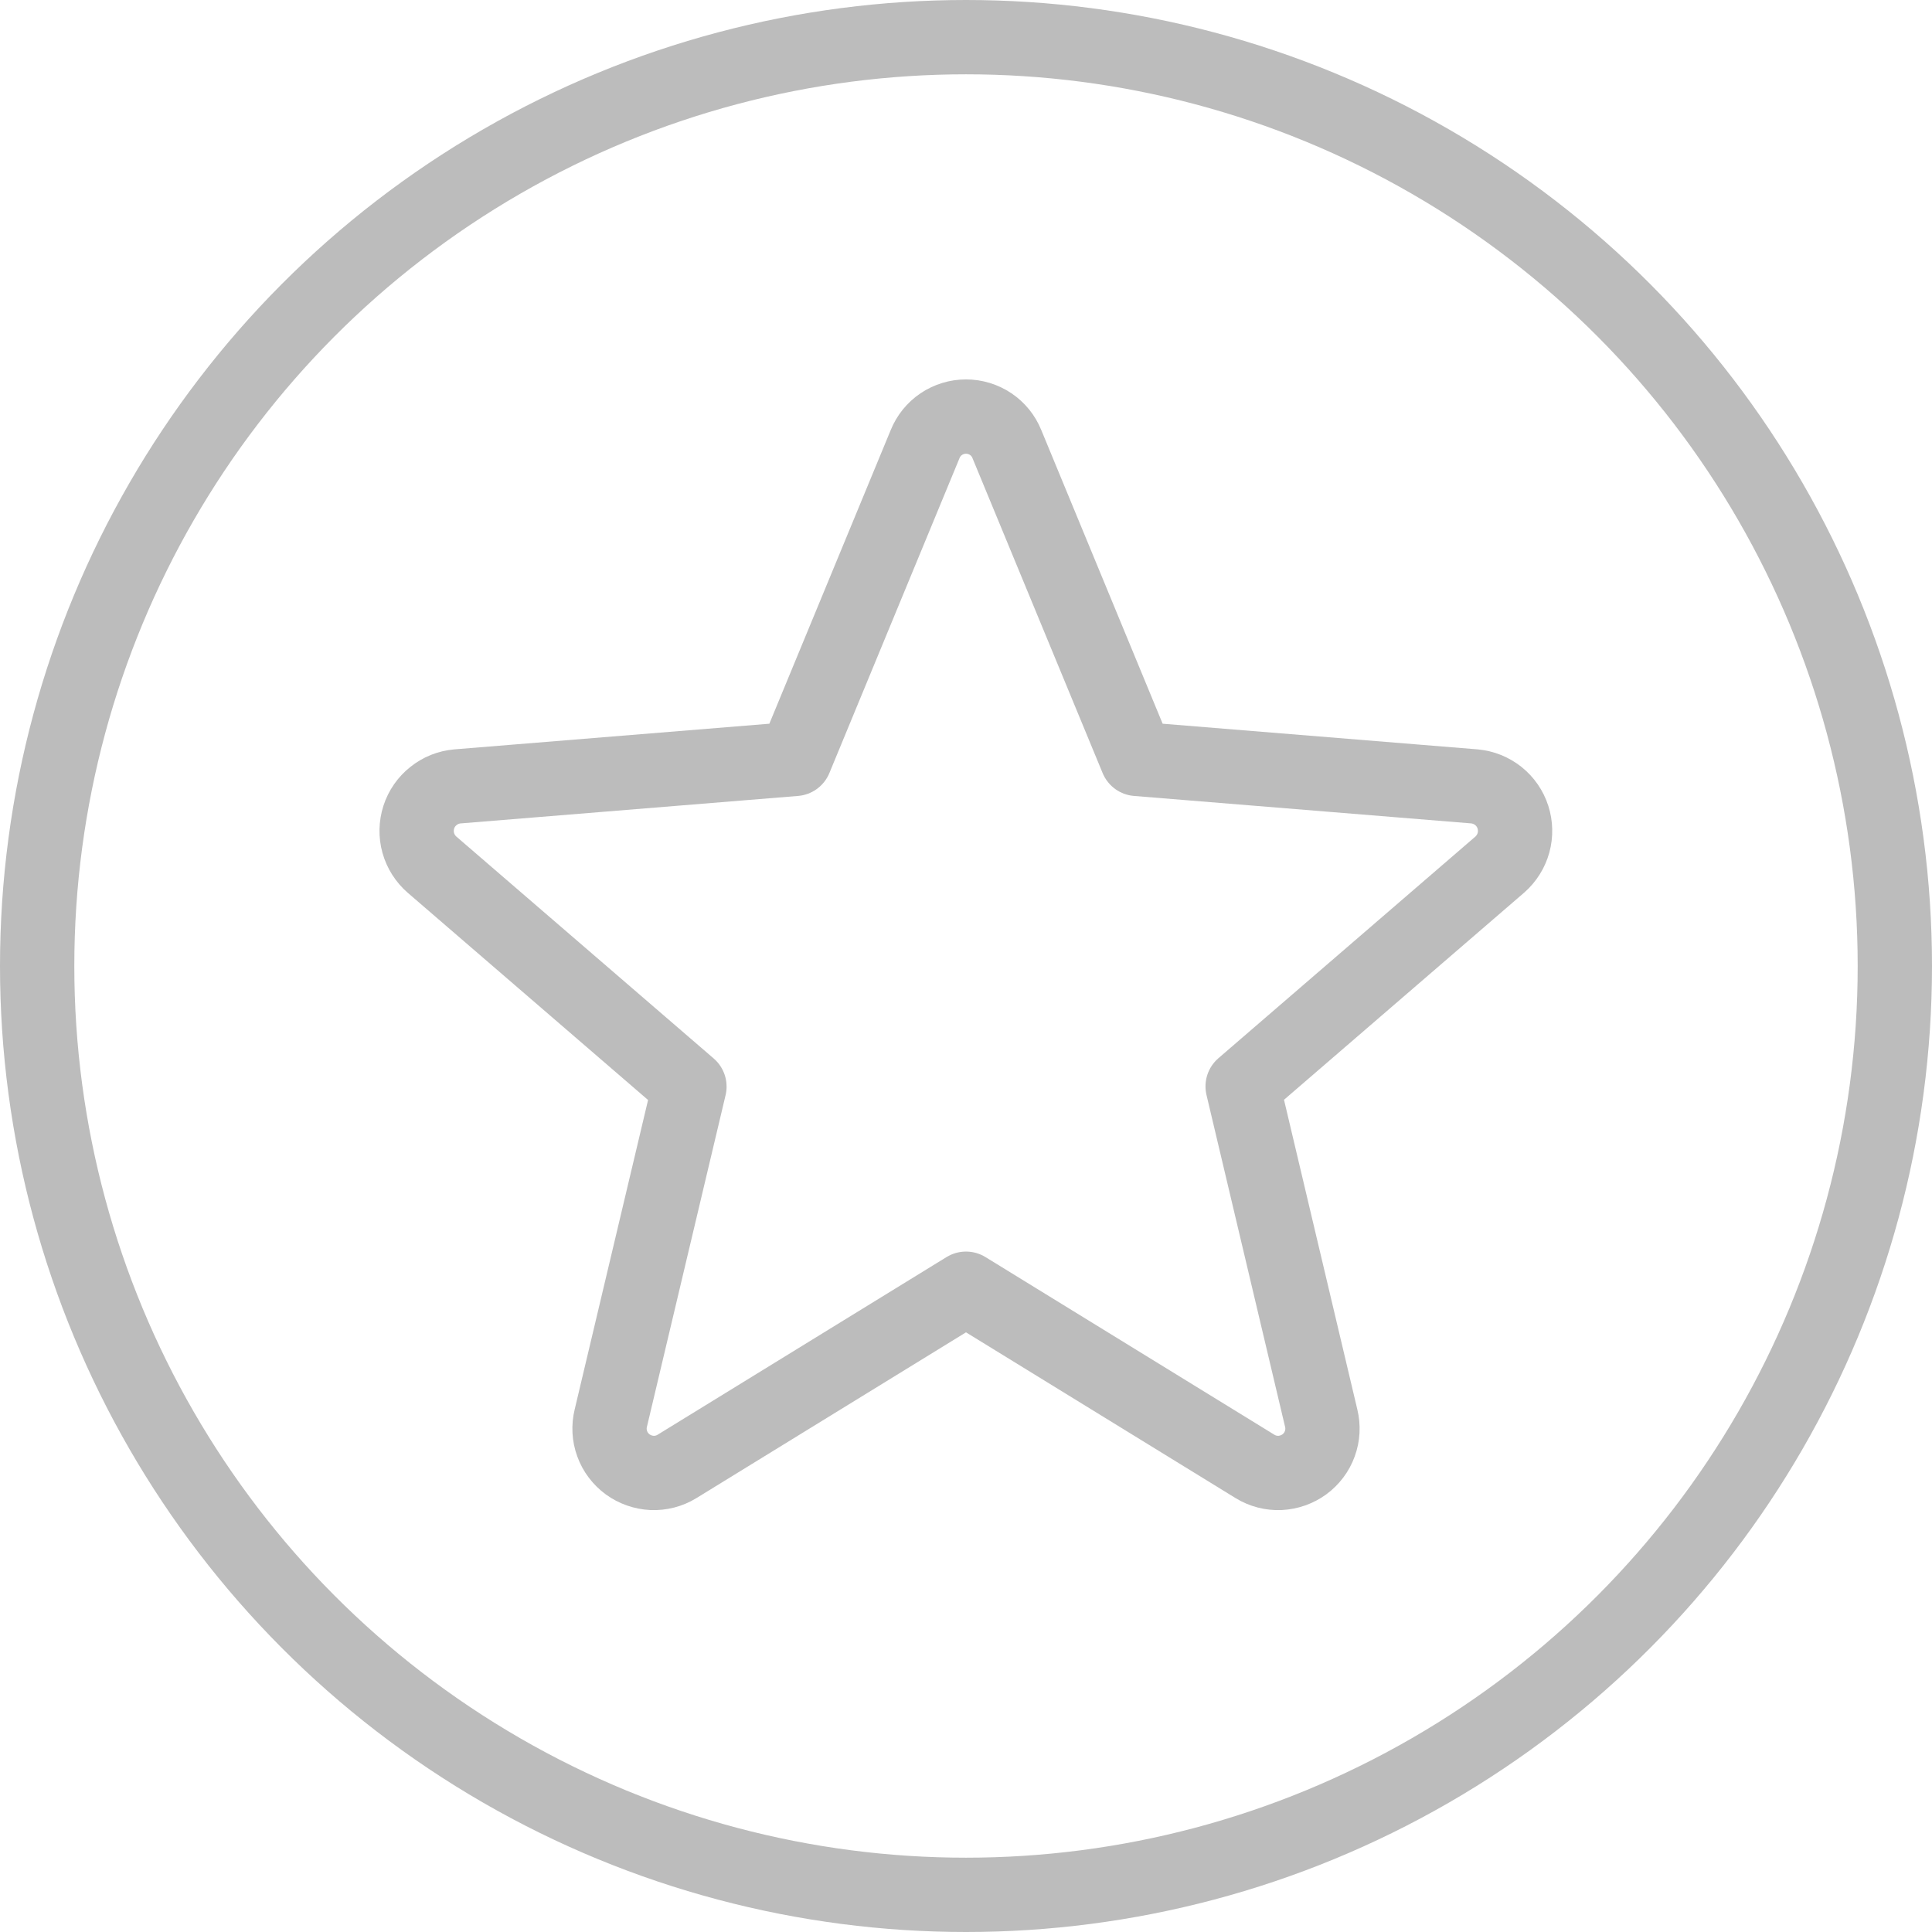 <svg width="26" height="26" viewBox="0 0 26 26" fill="none" xmlns="http://www.w3.org/2000/svg">
<circle cx="13" cy="13" r="12.5" stroke="#BCBCBC"/>
<g clip-path="url(#clip0_296_82)">
<path d="M13 17.343L16.89 19.735C16.991 19.797 17.108 19.827 17.226 19.822C17.344 19.816 17.458 19.776 17.553 19.707C17.648 19.637 17.721 19.541 17.761 19.43C17.802 19.319 17.808 19.198 17.78 19.084L16.723 14.62L20.185 11.634C20.273 11.556 20.337 11.454 20.368 11.341C20.399 11.228 20.396 11.108 20.36 10.996C20.324 10.884 20.256 10.786 20.164 10.712C20.072 10.639 19.961 10.594 19.844 10.583L15.301 10.213L13.55 5.976C13.506 5.867 13.43 5.773 13.332 5.707C13.233 5.641 13.118 5.606 13 5.606C12.882 5.606 12.767 5.641 12.668 5.707C12.57 5.773 12.494 5.867 12.45 5.976L10.699 10.213L6.156 10.583C6.038 10.593 5.926 10.638 5.834 10.712C5.741 10.785 5.672 10.885 5.636 10.997C5.6 11.11 5.597 11.23 5.629 11.344C5.661 11.458 5.726 11.56 5.815 11.637L9.278 14.623L8.22 19.084C8.192 19.198 8.198 19.319 8.239 19.43C8.279 19.541 8.352 19.637 8.447 19.707C8.542 19.776 8.656 19.816 8.774 19.822C8.892 19.827 9.009 19.797 9.11 19.735L13 17.343Z" stroke="#BCBCBC" stroke-linecap="round" stroke-linejoin="round"/>
</g>
<defs>
<clipPath id="clip0_296_82">
<rect width="18.2" height="18.2" fill="white" transform="translate(3.9 3.9)"/>
</clipPath>
</defs>
</svg>
